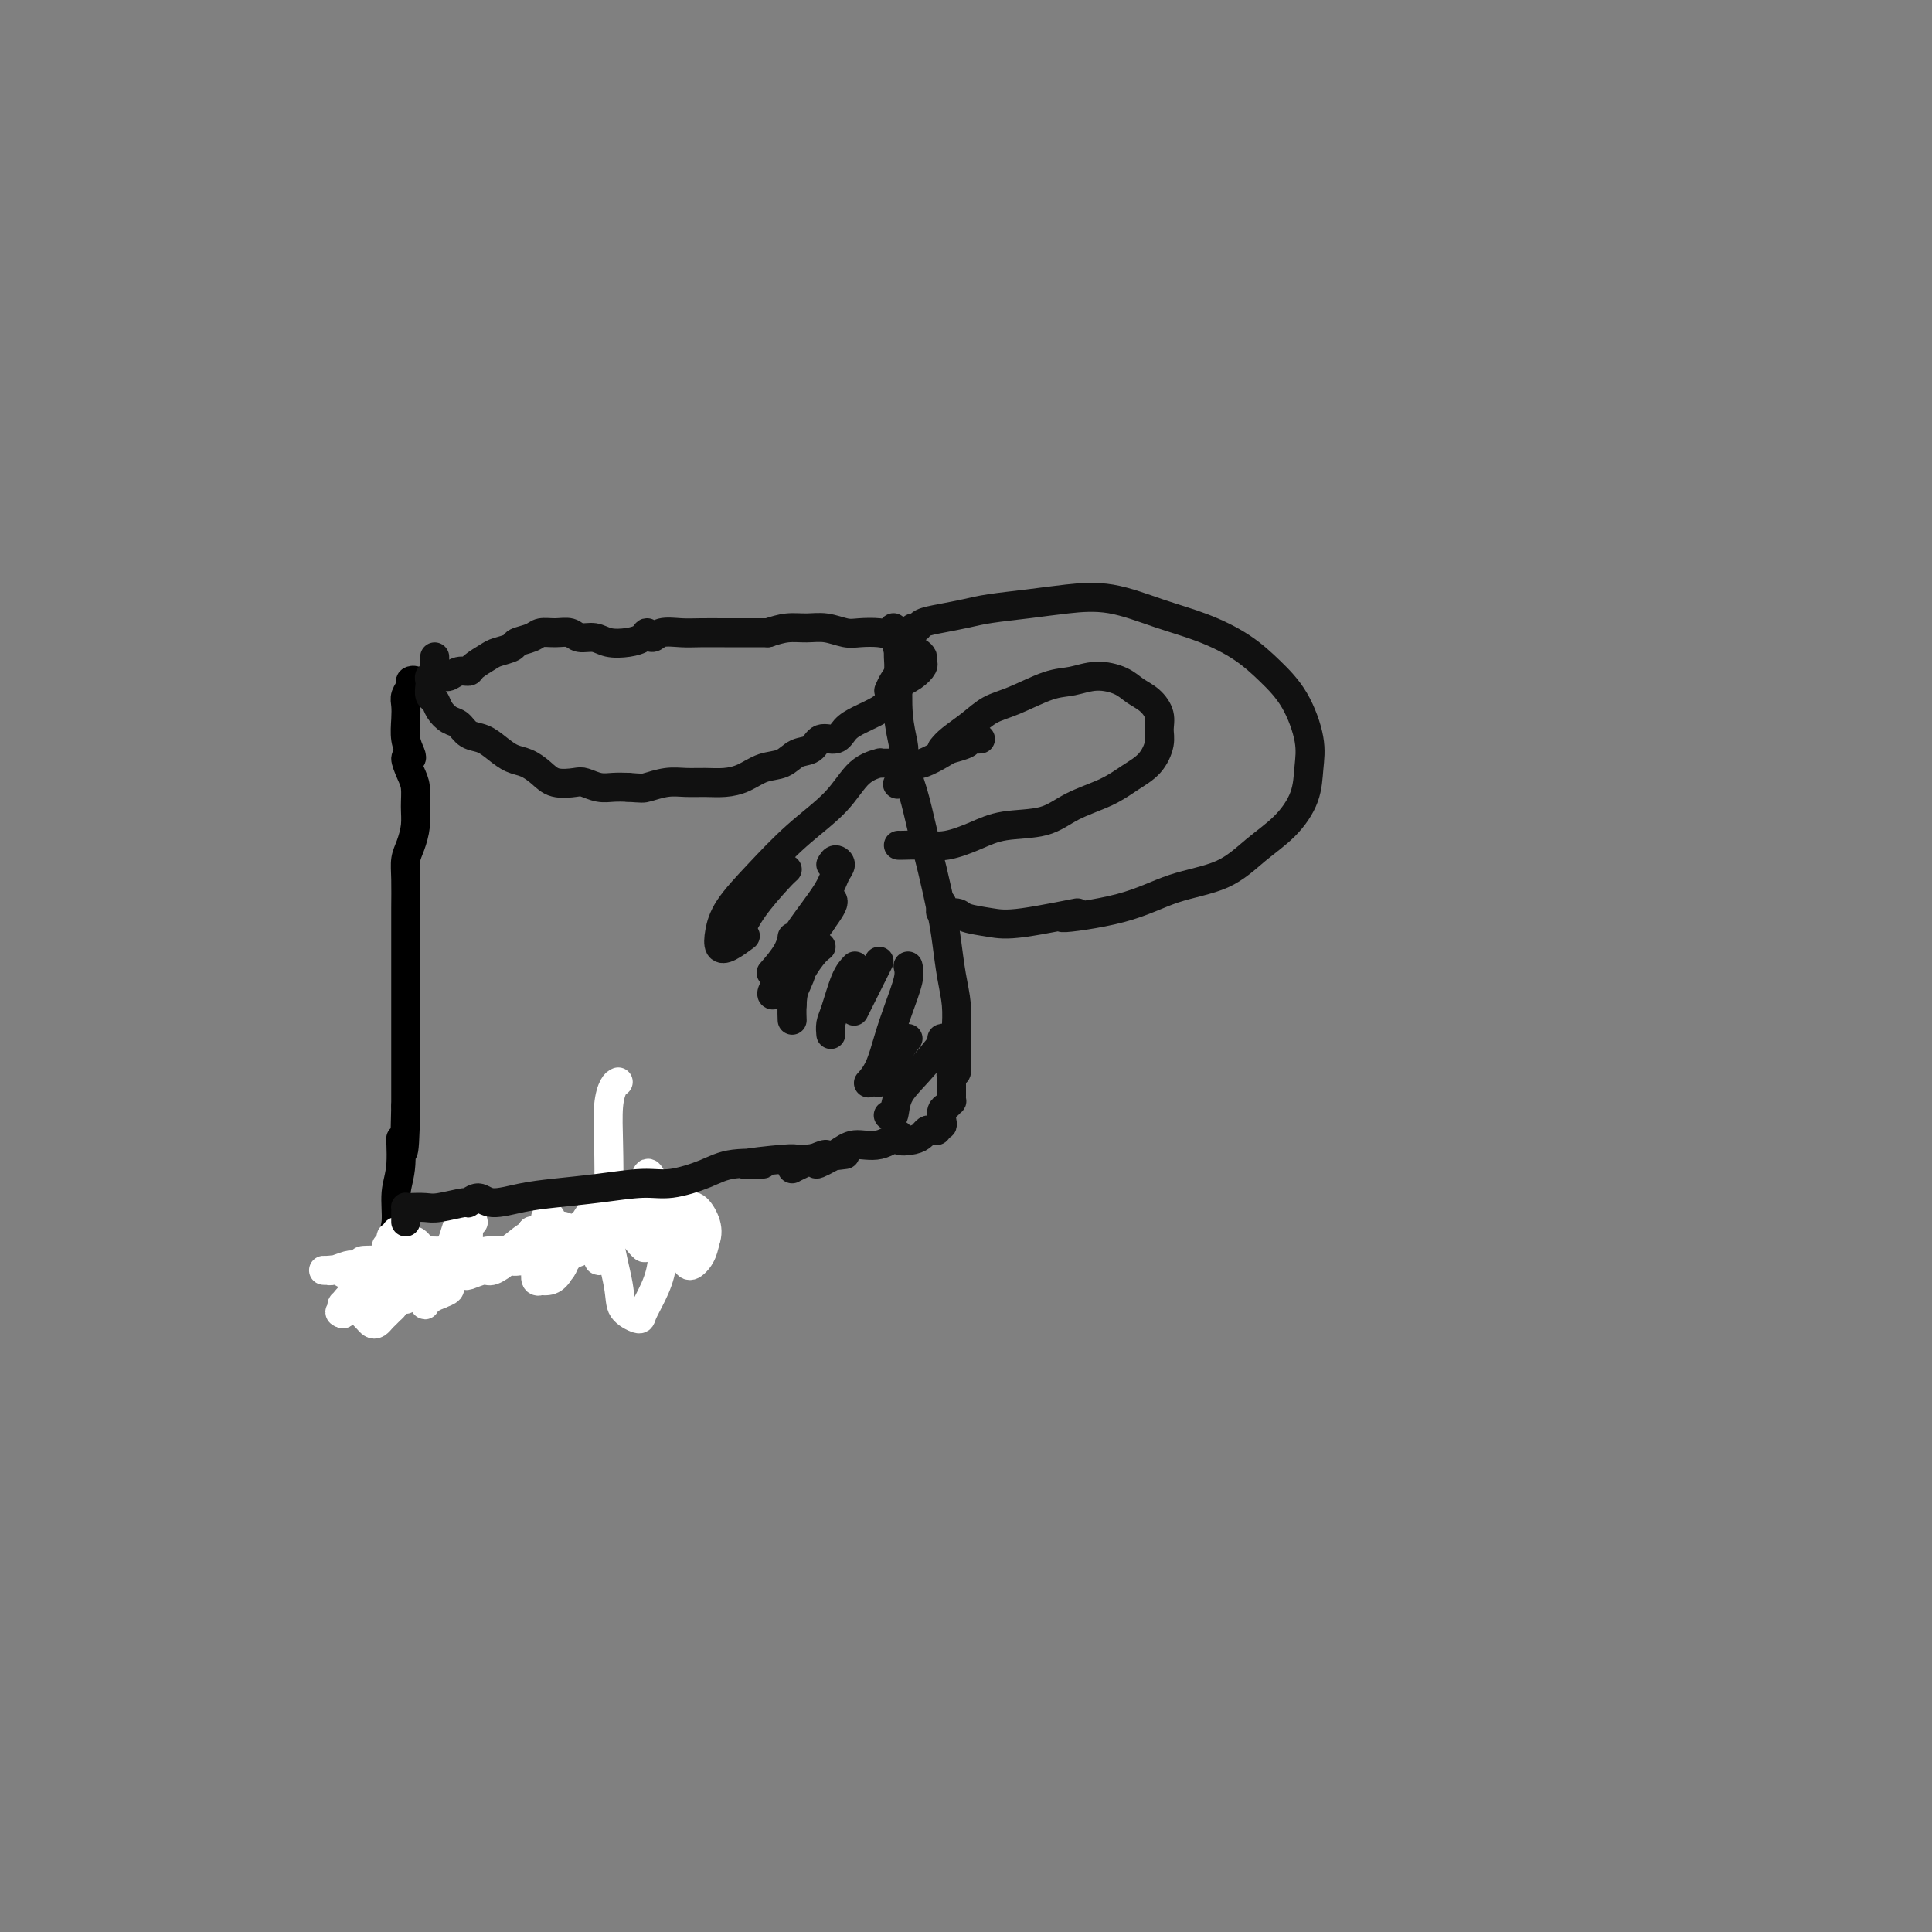 <svg viewBox='0 0 400 400' version='1.1' xmlns='http://www.w3.org/2000/svg' xmlns:xlink='http://www.w3.org/1999/xlink'><rect x="0" y="0" width="400" height="400" fill="#808080" stroke="none"/><g fill='none' stroke='#000000' stroke-width='6' stroke-linecap='round' stroke-linejoin='round'><path d='M88,142c-0.301,-0.029 -0.601,-0.058 -1,0c-0.399,0.058 -0.895,0.204 -1,0c-0.105,-0.204 0.182,-0.757 0,-1c-0.182,-0.243 -0.833,-0.176 -1,0c-0.167,0.176 0.151,0.462 0,1c-0.151,0.538 -0.769,1.327 -1,2c-0.231,0.673 -0.075,1.228 0,2c0.075,0.772 0.068,1.759 0,3c-0.068,1.241 -0.198,2.734 0,4c0.198,1.266 0.722,2.305 1,3c0.278,0.695 0.309,1.046 0,1c-0.309,-0.046 -0.958,-0.488 -1,0c-0.042,0.488 0.522,1.905 1,3c0.478,1.095 0.870,1.867 1,3c0.130,1.133 -0.004,2.625 0,4c0.004,1.375 0.145,2.632 0,4c-0.145,1.368 -0.575,2.848 -1,4c-0.425,1.152 -0.846,1.978 -1,3c-0.154,1.022 -0.041,2.240 0,4c0.041,1.760 0.011,4.062 0,6c-0.011,1.938 -0.003,3.513 0,5c0.003,1.487 0.001,2.885 0,5c-0.001,2.115 -0.000,4.945 0,7c0.000,2.055 0.000,3.334 0,5c-0.000,1.666 -0.000,3.718 0,6c0.000,2.282 0.000,4.795 0,7c-0.000,2.205 -0.000,4.103 0,6'/><path d='M84,229c-0.244,14.507 -0.854,8.273 -1,7c-0.146,-1.273 0.171,2.415 0,5c-0.171,2.585 -0.830,4.068 -1,6c-0.170,1.932 0.151,4.314 0,6c-0.151,1.686 -0.772,2.676 -1,4c-0.228,1.324 -0.061,2.982 0,4c0.061,1.018 0.016,1.397 0,2c-0.016,0.603 -0.004,1.432 0,2c0.004,0.568 0.001,0.877 0,1c-0.001,0.123 -0.001,0.062 0,0'/><path d='M78,266c0.311,-0.030 0.623,-0.059 1,0c0.377,0.059 0.821,0.208 1,0c0.179,-0.208 0.094,-0.773 0,-1c-0.094,-0.227 -0.199,-0.117 0,0c0.199,0.117 0.700,0.241 1,0c0.300,-0.241 0.399,-0.848 1,-1c0.601,-0.152 1.705,0.151 2,0c0.295,-0.151 -0.220,-0.758 0,-1c0.220,-0.242 1.176,-0.121 2,0c0.824,0.121 1.516,0.243 2,0c0.484,-0.243 0.758,-0.850 1,-1c0.242,-0.150 0.450,0.156 1,0c0.550,-0.156 1.442,-0.773 2,-1c0.558,-0.227 0.782,-0.065 1,0c0.218,0.065 0.429,0.031 1,0c0.571,-0.031 1.501,-0.061 2,0c0.499,0.061 0.567,0.214 1,0c0.433,-0.214 1.229,-0.793 2,-1c0.771,-0.207 1.516,-0.041 2,0c0.484,0.041 0.708,-0.041 1,0c0.292,0.041 0.653,0.207 1,0c0.347,-0.207 0.681,-0.788 1,-1c0.319,-0.212 0.624,-0.057 1,0c0.376,0.057 0.822,0.016 1,0c0.178,-0.016 0.089,-0.008 0,0'/><path d='M106,259c4.527,-1.084 1.843,-0.294 1,0c-0.843,0.294 0.155,0.093 1,0c0.845,-0.093 1.536,-0.078 2,0c0.464,0.078 0.702,0.218 1,0c0.298,-0.218 0.657,-0.795 1,-1c0.343,-0.205 0.672,-0.040 1,0c0.328,0.040 0.656,-0.046 1,0c0.344,0.046 0.703,0.224 1,0c0.297,-0.224 0.530,-0.848 1,-1c0.470,-0.152 1.175,0.169 2,0c0.825,-0.169 1.768,-0.829 2,-1c0.232,-0.171 -0.246,0.146 0,0c0.246,-0.146 1.218,-0.756 2,-1c0.782,-0.244 1.374,-0.122 2,0c0.626,0.122 1.285,0.243 2,0c0.715,-0.243 1.487,-0.850 2,-1c0.513,-0.150 0.766,0.156 1,0c0.234,-0.156 0.448,-0.773 1,-1c0.552,-0.227 1.444,-0.065 2,0c0.556,0.065 0.778,0.032 1,0'/><path d='M133,253c4.500,-1.000 2.250,-0.500 0,0'/></g>
<g fill='none' stroke='#FFFFFF' stroke-width='6' stroke-linecap='round' stroke-linejoin='round'><path d='M128,224c-0.311,0.146 -0.621,0.291 -1,1c-0.379,0.709 -0.826,1.981 -1,4c-0.174,2.019 -0.074,4.785 0,8c0.074,3.215 0.122,6.880 0,10c-0.122,3.120 -0.412,5.697 0,9c0.412,3.303 1.528,7.333 2,10c0.472,2.667 0.302,3.970 1,5c0.698,1.030 2.265,1.787 3,2c0.735,0.213 0.639,-0.117 1,-1c0.361,-0.883 1.180,-2.320 2,-4c0.820,-1.680 1.642,-3.605 2,-6c0.358,-2.395 0.252,-5.260 0,-8c-0.252,-2.740 -0.649,-5.354 -1,-7c-0.351,-1.646 -0.656,-2.324 -1,-3c-0.344,-0.676 -0.726,-1.351 -1,-1c-0.274,0.351 -0.440,1.728 -1,3c-0.560,1.272 -1.514,2.441 -2,4c-0.486,1.559 -0.503,3.509 0,5c0.503,1.491 1.526,2.521 2,3c0.474,0.479 0.400,0.405 1,0c0.600,-0.405 1.874,-1.141 3,-2c1.126,-0.859 2.106,-1.840 3,-3c0.894,-1.160 1.704,-2.497 2,-3c0.296,-0.503 0.079,-0.171 0,0c-0.079,0.171 -0.019,0.180 0,1c0.019,0.820 -0.002,2.449 0,4c0.002,1.551 0.028,3.023 0,4c-0.028,0.977 -0.111,1.458 0,2c0.111,0.542 0.414,1.146 1,1c0.586,-0.146 1.453,-1.042 2,-2c0.547,-0.958 0.773,-1.979 1,-3'/><path d='M146,257c0.560,-1.499 0.459,-2.746 0,-4c-0.459,-1.254 -1.276,-2.513 -2,-3c-0.724,-0.487 -1.356,-0.201 -2,0c-0.644,0.201 -1.300,0.317 -2,1c-0.700,0.683 -1.446,1.934 -2,2c-0.554,0.066 -0.918,-1.053 -1,-1c-0.082,0.053 0.117,1.279 0,2c-0.117,0.721 -0.548,0.939 -1,1c-0.452,0.061 -0.923,-0.033 -1,0c-0.077,0.033 0.240,0.195 0,0c-0.240,-0.195 -1.035,-0.745 -1,-1c0.035,-0.255 0.902,-0.215 1,-1c0.098,-0.785 -0.573,-2.396 -1,-3c-0.427,-0.604 -0.609,-0.202 -1,0c-0.391,0.202 -0.990,0.202 -2,0c-1.010,-0.202 -2.429,-0.606 -3,0c-0.571,0.606 -0.293,2.223 -1,3c-0.707,0.777 -2.400,0.713 -3,1c-0.600,0.287 -0.107,0.924 0,1c0.107,0.076 -0.171,-0.411 0,-1c0.171,-0.589 0.790,-1.281 1,-2c0.210,-0.719 0.011,-1.465 0,-2c-0.011,-0.535 0.165,-0.857 0,-1c-0.165,-0.143 -0.672,-0.105 -1,0c-0.328,0.105 -0.476,0.278 -1,1c-0.524,0.722 -1.423,1.995 -2,3c-0.577,1.005 -0.833,1.743 -1,2c-0.167,0.257 -0.244,0.033 0,0c0.244,-0.033 0.809,0.126 1,0c0.191,-0.126 0.007,-0.537 0,-1c-0.007,-0.463 0.163,-0.980 0,-1c-0.163,-0.020 -0.659,0.456 -1,1c-0.341,0.544 -0.526,1.155 -1,2c-0.474,0.845 -1.237,1.922 -2,3'/><path d='M117,259c-1.694,2.009 -1.929,2.533 -2,3c-0.071,0.467 0.021,0.877 0,1c-0.021,0.123 -0.156,-0.042 0,0c0.156,0.042 0.603,0.290 1,0c0.397,-0.290 0.745,-1.119 1,-2c0.255,-0.881 0.417,-1.816 0,-2c-0.417,-0.184 -1.412,0.383 -2,1c-0.588,0.617 -0.768,1.285 -1,2c-0.232,0.715 -0.516,1.477 -1,2c-0.484,0.523 -1.170,0.807 -1,1c0.170,0.193 1.195,0.293 2,0c0.805,-0.293 1.391,-0.981 2,-2c0.609,-1.019 1.242,-2.370 2,-3c0.758,-0.630 1.640,-0.538 2,-1c0.360,-0.462 0.198,-1.478 0,-2c-0.198,-0.522 -0.432,-0.550 -1,0c-0.568,0.550 -1.471,1.679 -2,2c-0.529,0.321 -0.684,-0.167 -1,0c-0.316,0.167 -0.793,0.990 -1,1c-0.207,0.010 -0.143,-0.793 0,-1c0.143,-0.207 0.365,0.183 0,0c-0.365,-0.183 -1.318,-0.938 -2,-1c-0.682,-0.062 -1.095,0.570 -2,1c-0.905,0.430 -2.302,0.659 -3,1c-0.698,0.341 -0.696,0.792 -1,1c-0.304,0.208 -0.914,0.171 -1,0c-0.086,-0.171 0.353,-0.477 1,-1c0.647,-0.523 1.503,-1.264 2,-2c0.497,-0.736 0.634,-1.467 1,-2c0.366,-0.533 0.962,-0.866 1,-1c0.038,-0.134 -0.481,-0.067 -1,0'/><path d='M110,255c0.387,-0.665 0.355,0.173 0,1c-0.355,0.827 -1.031,1.642 -1,2c0.031,0.358 0.770,0.260 1,0c0.230,-0.260 -0.047,-0.683 0,-1c0.047,-0.317 0.420,-0.527 1,-1c0.580,-0.473 1.368,-1.207 2,-2c0.632,-0.793 1.110,-1.645 1,-2c-0.110,-0.355 -0.808,-0.213 -1,0c-0.192,0.213 0.120,0.499 0,1c-0.120,0.501 -0.674,1.218 -1,2c-0.326,0.782 -0.425,1.628 0,2c0.425,0.372 1.375,0.271 2,0c0.625,-0.271 0.924,-0.711 2,-1c1.076,-0.289 2.929,-0.427 4,-1c1.071,-0.573 1.359,-1.583 2,-2c0.641,-0.417 1.636,-0.243 2,0c0.364,0.243 0.096,0.553 0,1c-0.096,0.447 -0.022,1.031 0,2c0.022,0.969 -0.008,2.323 0,3c0.008,0.677 0.056,0.676 0,1c-0.056,0.324 -0.214,0.973 0,1c0.214,0.027 0.802,-0.568 1,-1c0.198,-0.432 0.008,-0.701 0,-1c-0.008,-0.299 0.167,-0.626 0,-1c-0.167,-0.374 -0.675,-0.793 -1,-1c-0.325,-0.207 -0.465,-0.201 -1,0c-0.535,0.201 -1.464,0.598 -2,1c-0.536,0.402 -0.680,0.809 -1,1c-0.320,0.191 -0.817,0.167 -1,0c-0.183,-0.167 -0.052,-0.476 0,-1c0.052,-0.524 0.026,-1.262 0,-2'/><path d='M119,256c-0.961,-0.634 -0.864,-0.719 -1,-1c-0.136,-0.281 -0.505,-0.758 -1,-1c-0.495,-0.242 -1.117,-0.249 -2,0c-0.883,0.249 -2.025,0.753 -3,1c-0.975,0.247 -1.781,0.238 -3,1c-1.219,0.762 -2.852,2.297 -4,3c-1.148,0.703 -1.810,0.575 -3,1c-1.190,0.425 -2.908,1.404 -4,2c-1.092,0.596 -1.558,0.809 -2,1c-0.442,0.191 -0.861,0.360 -1,0c-0.139,-0.360 0.002,-1.248 0,-2c-0.002,-0.752 -0.145,-1.368 0,-2c0.145,-0.632 0.580,-1.280 1,-2c0.420,-0.720 0.827,-1.512 1,-2c0.173,-0.488 0.113,-0.671 0,-1c-0.113,-0.329 -0.279,-0.804 0,-1c0.279,-0.196 1.003,-0.114 1,0c-0.003,0.114 -0.733,0.259 -1,1c-0.267,0.741 -0.072,2.079 0,3c0.072,0.921 0.019,1.425 0,2c-0.019,0.575 -0.005,1.219 0,2c0.005,0.781 0.001,1.698 0,2c-0.001,0.302 -0.001,-0.010 0,0c0.001,0.010 0.001,0.342 0,0c-0.001,-0.342 -0.003,-1.360 0,-2c0.003,-0.640 0.012,-0.904 0,-2c-0.012,-1.096 -0.044,-3.026 0,-4c0.044,-0.974 0.166,-0.993 0,-1c-0.166,-0.007 -0.619,-0.002 -1,0c-0.381,0.002 -0.691,0.001 -1,0'/><path d='M95,254c-0.183,-1.032 -0.641,0.887 -1,2c-0.359,1.113 -0.618,1.421 -1,3c-0.382,1.579 -0.887,4.428 -1,4c-0.113,-0.428 0.166,-4.132 0,-4c-0.166,0.132 -0.776,4.099 -1,6c-0.224,1.901 -0.060,1.737 0,2c0.060,0.263 0.016,0.952 0,1c-0.016,0.048 -0.005,-0.546 0,-1c0.005,-0.454 0.002,-0.767 0,-1c-0.002,-0.233 -0.004,-0.384 0,-1c0.004,-0.616 0.012,-1.695 0,-2c-0.012,-0.305 -0.046,0.164 0,0c0.046,-0.164 0.171,-0.959 0,-1c-0.171,-0.041 -0.638,0.674 -1,1c-0.362,0.326 -0.619,0.264 -1,1c-0.381,0.736 -0.887,2.269 -1,2c-0.113,-0.269 0.166,-2.339 0,-2c-0.166,0.339 -0.778,3.086 -1,4c-0.222,0.914 -0.056,-0.007 0,0c0.056,0.007 0.000,0.942 0,1c-0.000,0.058 0.056,-0.762 0,-1c-0.056,-0.238 -0.222,0.104 0,0c0.222,-0.104 0.833,-0.655 1,-1c0.167,-0.345 -0.110,-0.484 0,-1c0.110,-0.516 0.606,-1.409 1,-2c0.394,-0.591 0.686,-0.879 1,-1c0.314,-0.121 0.648,-0.074 1,0c0.352,0.074 0.720,0.174 1,0c0.280,-0.174 0.473,-0.621 1,-1c0.527,-0.379 1.389,-0.689 2,-1c0.611,-0.311 0.972,-0.622 2,-1c1.028,-0.378 2.722,-0.822 4,-1c1.278,-0.178 2.139,-0.089 3,0'/><path d='M104,259c2.680,-0.765 1.881,-0.179 2,0c0.119,0.179 1.155,-0.050 2,0c0.845,0.050 1.498,0.378 2,1c0.502,0.622 0.852,1.537 1,2c0.148,0.463 0.093,0.474 0,1c-0.093,0.526 -0.225,1.568 0,2c0.225,0.432 0.808,0.253 1,0c0.192,-0.253 -0.006,-0.579 0,-1c0.006,-0.421 0.215,-0.936 0,-1c-0.215,-0.064 -0.854,0.324 -1,0c-0.146,-0.324 0.199,-1.361 0,-2c-0.199,-0.639 -0.944,-0.880 -2,-1c-1.056,-0.120 -2.423,-0.119 -3,0c-0.577,0.119 -0.363,0.357 -1,1c-0.637,0.643 -2.125,1.690 -3,2c-0.875,0.310 -1.138,-0.117 -2,0c-0.862,0.117 -2.324,0.779 -3,1c-0.676,0.221 -0.566,-0.000 -1,0c-0.434,0.000 -1.412,0.221 -2,0c-0.588,-0.221 -0.788,-0.885 -1,-1c-0.212,-0.115 -0.438,0.320 -1,0c-0.562,-0.320 -1.460,-1.396 -2,-2c-0.540,-0.604 -0.722,-0.737 -1,-1c-0.278,-0.263 -0.652,-0.656 -1,-1c-0.348,-0.344 -0.671,-0.639 -1,-1c-0.329,-0.361 -0.666,-0.787 -1,-1c-0.334,-0.213 -0.667,-0.211 -1,0c-0.333,0.211 -0.667,0.632 -1,1c-0.333,0.368 -0.667,0.684 -1,1'/><path d='M83,259c-0.643,0.651 -0.751,1.277 -1,2c-0.249,0.723 -0.640,1.541 -1,2c-0.360,0.459 -0.690,0.557 -1,1c-0.310,0.443 -0.601,1.230 -1,2c-0.399,0.770 -0.907,1.523 -1,2c-0.093,0.477 0.227,0.677 0,1c-0.227,0.323 -1.002,0.767 -1,1c0.002,0.233 0.781,0.255 1,0c0.219,-0.255 -0.122,-0.786 0,-1c0.122,-0.214 0.707,-0.109 1,0c0.293,0.109 0.294,0.223 1,0c0.706,-0.223 2.116,-0.781 3,-1c0.884,-0.219 1.242,-0.098 2,0c0.758,0.098 1.918,0.173 3,0c1.082,-0.173 2.088,-0.593 3,-1c0.912,-0.407 1.730,-0.800 2,-1c0.270,-0.200 -0.009,-0.208 0,0c0.009,0.208 0.304,0.631 0,1c-0.304,0.369 -1.207,0.684 -2,1c-0.793,0.316 -1.475,0.632 -2,1c-0.525,0.368 -0.893,0.789 -1,1c-0.107,0.211 0.048,0.211 0,0c-0.048,-0.211 -0.299,-0.632 0,-1c0.299,-0.368 1.150,-0.684 2,-1'/><path d='M90,268c2.041,-0.316 1.143,-0.608 1,-1c-0.143,-0.392 0.469,-0.886 1,-1c0.531,-0.114 0.981,0.151 1,0c0.019,-0.151 -0.392,-0.719 -1,-1c-0.608,-0.281 -1.412,-0.274 -2,0c-0.588,0.274 -0.961,0.816 -2,1c-1.039,0.184 -2.743,0.012 -4,0c-1.257,-0.012 -2.066,0.137 -3,0c-0.934,-0.137 -1.994,-0.558 -3,-1c-1.006,-0.442 -1.959,-0.903 -3,-1c-1.041,-0.097 -2.170,0.170 -3,0c-0.830,-0.170 -1.361,-0.778 -2,-1c-0.639,-0.222 -1.386,-0.059 -2,0c-0.614,0.059 -1.097,0.012 -1,0c0.097,-0.012 0.773,0.011 1,0c0.227,-0.011 0.006,-0.054 0,0c-0.006,0.054 0.202,0.207 1,0c0.798,-0.207 2.186,-0.773 3,-1c0.814,-0.227 1.054,-0.113 3,0c1.946,0.113 5.598,0.226 5,0c-0.598,-0.226 -5.446,-0.793 -5,-1c0.446,-0.207 6.185,-0.056 9,0c2.815,0.056 2.704,0.016 3,0c0.296,-0.016 0.998,-0.009 2,0c1.002,0.009 2.304,0.019 3,0c0.696,-0.019 0.784,-0.067 1,0c0.216,0.067 0.558,0.249 1,0c0.442,-0.249 0.983,-0.928 1,-1c0.017,-0.072 -0.492,0.464 -1,1'/><path d='M94,261c3.831,-0.293 0.408,-0.026 -1,0c-1.408,0.026 -0.802,-0.189 -1,0c-0.198,0.189 -1.202,0.784 -2,1c-0.798,0.216 -1.391,0.054 -2,0c-0.609,-0.054 -1.236,0.000 -2,0c-0.764,-0.000 -1.667,-0.055 -2,0c-0.333,0.055 -0.097,0.221 0,0c0.097,-0.221 0.054,-0.830 0,-1c-0.054,-0.170 -0.120,0.098 0,0c0.120,-0.098 0.427,-0.563 1,-1c0.573,-0.437 1.411,-0.846 2,-1c0.589,-0.154 0.930,-0.054 1,0c0.070,0.054 -0.132,0.060 0,0c0.132,-0.060 0.597,-0.186 1,0c0.403,0.186 0.743,0.686 1,1c0.257,0.314 0.432,0.444 0,1c-0.432,0.556 -1.471,1.539 -2,2c-0.529,0.461 -0.547,0.399 -1,1c-0.453,0.601 -1.342,1.864 -2,3c-0.658,1.136 -1.087,2.143 -1,2c0.087,-0.143 0.690,-1.437 0,-1c-0.690,0.437 -2.671,2.604 -3,3c-0.329,0.396 0.995,-0.979 1,-1c0.005,-0.021 -1.308,1.312 -2,2c-0.692,0.688 -0.764,0.730 -1,1c-0.236,0.270 -0.637,0.767 -1,1c-0.363,0.233 -0.689,0.202 -1,0c-0.311,-0.202 -0.608,-0.576 -1,-1c-0.392,-0.424 -0.878,-0.899 -1,-1c-0.122,-0.101 0.122,0.172 0,0c-0.122,-0.172 -0.610,-0.788 -1,-1c-0.390,-0.212 -0.682,-0.019 -1,0c-0.318,0.019 -0.662,-0.138 -1,0c-0.338,0.138 -0.669,0.569 -1,1'/><path d='M71,272c-1.244,-0.311 -0.356,-0.589 0,-1c0.356,-0.411 0.178,-0.955 0,-1c-0.178,-0.045 -0.356,0.408 0,0c0.356,-0.408 1.247,-1.679 2,-2c0.753,-0.321 1.368,0.306 2,0c0.632,-0.306 1.283,-1.547 2,-2c0.717,-0.453 1.501,-0.118 2,0c0.499,0.118 0.712,0.018 1,0c0.288,-0.018 0.652,0.047 1,0c0.348,-0.047 0.681,-0.205 1,0c0.319,0.205 0.623,0.773 1,1c0.377,0.227 0.828,0.113 1,0c0.172,-0.113 0.065,-0.227 0,0c-0.065,0.227 -0.090,0.793 0,1c0.090,0.207 0.294,0.056 1,0c0.706,-0.056 1.913,-0.015 2,0c0.087,0.015 -0.947,0.004 -1,0c-0.053,-0.004 0.877,-0.001 1,0c0.123,0.001 -0.559,0.000 -1,0c-0.441,-0.000 -0.640,-0.000 -1,0c-0.360,0.000 -0.880,0.000 -1,0c-0.120,-0.000 0.160,-0.000 0,0c-0.160,0.000 -0.760,0.000 -1,0c-0.240,-0.000 -0.120,-0.000 0,0'/><path d='M82,255c0.122,0.447 0.243,0.894 0,1c-0.243,0.106 -0.851,-0.129 -1,0c-0.149,0.129 0.159,0.623 0,1c-0.159,0.377 -0.787,0.637 -1,1c-0.213,0.363 -0.013,0.829 0,1c0.013,0.171 -0.163,0.046 0,0c0.163,-0.046 0.665,-0.012 1,0c0.335,0.012 0.504,0.004 1,0c0.496,-0.004 1.318,-0.002 2,0c0.682,0.002 1.223,0.004 2,0c0.777,-0.004 1.792,-0.015 3,0c1.208,0.015 2.611,0.056 4,0c1.389,-0.056 2.764,-0.207 4,0c1.236,0.207 2.333,0.774 3,1c0.667,0.226 0.903,0.113 2,0c1.097,-0.113 3.054,-0.226 4,0c0.946,0.226 0.879,0.793 1,1c0.121,0.207 0.428,0.056 1,0c0.572,-0.056 1.407,-0.015 2,0c0.593,0.015 0.942,0.004 1,0c0.058,-0.004 -0.177,-0.001 0,0c0.177,0.001 0.765,0.000 1,0c0.235,-0.000 0.118,-0.000 0,0'/></g>
<g fill='none' stroke='#111111' stroke-width='6' stroke-linecap='round' stroke-linejoin='round'><path d='M84,253c0.001,-0.340 0.001,-0.679 0,-1c-0.001,-0.321 -0.005,-0.622 0,-1c0.005,-0.378 0.018,-0.832 0,-1c-0.018,-0.168 -0.067,-0.049 0,0c0.067,0.049 0.251,0.029 1,0c0.749,-0.029 2.063,-0.065 3,0c0.937,0.065 1.498,0.232 3,0c1.502,-0.232 3.947,-0.864 5,-1c1.053,-0.136 0.715,0.223 1,0c0.285,-0.223 1.195,-1.029 2,-1c0.805,0.029 1.506,0.893 3,1c1.494,0.107 3.783,-0.544 6,-1c2.217,-0.456 4.364,-0.716 7,-1c2.636,-0.284 5.761,-0.591 9,-1c3.239,-0.409 6.591,-0.919 9,-1c2.409,-0.081 3.873,0.266 6,0c2.127,-0.266 4.917,-1.147 7,-2c2.083,-0.853 3.460,-1.679 6,-2c2.540,-0.321 6.242,-0.139 6,0c-0.242,0.139 -4.428,0.233 -4,0c0.428,-0.233 5.471,-0.795 8,-1c2.529,-0.205 2.544,-0.055 3,0c0.456,0.055 1.354,0.015 2,0c0.646,-0.015 1.042,-0.004 1,0c-0.042,0.004 -0.521,0.002 -1,0'/><path d='M167,240c13.833,-1.667 6.917,-0.833 0,0'/><path d='M90,136c0.001,0.332 0.001,0.664 0,1c-0.001,0.336 -0.004,0.678 0,1c0.004,0.322 0.015,0.626 0,1c-0.015,0.374 -0.056,0.820 0,1c0.056,0.180 0.210,0.094 0,0c-0.210,-0.094 -0.785,-0.195 -1,0c-0.215,0.195 -0.069,0.685 0,1c0.069,0.315 0.063,0.456 0,1c-0.063,0.544 -0.182,1.493 0,2c0.182,0.507 0.667,0.574 1,1c0.333,0.426 0.515,1.213 1,2c0.485,0.787 1.274,1.576 2,2c0.726,0.424 1.391,0.485 2,1c0.609,0.515 1.163,1.485 2,2c0.837,0.515 1.957,0.574 3,1c1.043,0.426 2.010,1.218 3,2c0.990,0.782 2.002,1.555 3,2c0.998,0.445 1.982,0.563 3,1c1.018,0.437 2.072,1.193 3,2c0.928,0.807 1.732,1.666 3,2c1.268,0.334 3.000,0.142 4,0c1.000,-0.142 1.268,-0.234 2,0c0.732,0.234 1.928,0.794 3,1c1.072,0.206 2.021,0.059 3,0c0.979,-0.059 1.990,-0.029 3,0'/><path d='M130,163c3.035,0.216 3.123,0.254 4,0c0.877,-0.254 2.545,-0.802 4,-1c1.455,-0.198 2.699,-0.046 4,0c1.301,0.046 2.659,-0.014 4,0c1.341,0.014 2.665,0.102 4,0c1.335,-0.102 2.679,-0.393 4,-1c1.321,-0.607 2.618,-1.530 4,-2c1.382,-0.470 2.849,-0.489 4,-1c1.151,-0.511 1.984,-1.516 3,-2c1.016,-0.484 2.213,-0.447 3,-1c0.787,-0.553 1.163,-1.695 2,-2c0.837,-0.305 2.136,0.229 3,0c0.864,-0.229 1.294,-1.220 2,-2c0.706,-0.780 1.687,-1.349 3,-2c1.313,-0.651 2.958,-1.382 4,-2c1.042,-0.618 1.480,-1.121 2,-2c0.520,-0.879 1.121,-2.133 2,-3c0.879,-0.867 2.037,-1.346 3,-2c0.963,-0.654 1.731,-1.484 2,-2c0.269,-0.516 0.038,-0.719 0,-1c-0.038,-0.281 0.115,-0.639 0,-1c-0.115,-0.361 -0.499,-0.724 -1,-1c-0.501,-0.276 -1.119,-0.465 -2,-1c-0.881,-0.535 -2.024,-1.415 -3,-2c-0.976,-0.585 -1.786,-0.875 -3,-1c-1.214,-0.125 -2.831,-0.087 -4,0c-1.169,0.087 -1.891,0.222 -3,0c-1.109,-0.222 -2.607,-0.802 -4,-1c-1.393,-0.198 -2.683,-0.015 -4,0c-1.317,0.015 -2.662,-0.139 -4,0c-1.338,0.139 -2.669,0.569 -4,1'/><path d='M159,131c-4.516,-0.000 -4.305,-0.001 -5,0c-0.695,0.001 -2.294,0.005 -4,0c-1.706,-0.005 -3.518,-0.020 -5,0c-1.482,0.020 -2.633,0.075 -4,0c-1.367,-0.075 -2.948,-0.279 -4,0c-1.052,0.279 -1.573,1.043 -2,1c-0.427,-0.043 -0.760,-0.891 -1,-1c-0.240,-0.109 -0.386,0.522 -1,1c-0.614,0.478 -1.697,0.804 -3,1c-1.303,0.196 -2.827,0.263 -4,0c-1.173,-0.263 -1.995,-0.856 -3,-1c-1.005,-0.144 -2.193,0.161 -3,0c-0.807,-0.161 -1.232,-0.786 -2,-1c-0.768,-0.214 -1.877,-0.016 -3,0c-1.123,0.016 -2.258,-0.150 -3,0c-0.742,0.150 -1.089,0.617 -2,1c-0.911,0.383 -2.384,0.684 -3,1c-0.616,0.316 -0.374,0.649 -1,1c-0.626,0.351 -2.121,0.720 -3,1c-0.879,0.280 -1.142,0.471 -2,1c-0.858,0.529 -2.310,1.396 -3,2c-0.690,0.604 -0.618,0.947 -1,1c-0.382,0.053 -1.216,-0.182 -2,0c-0.784,0.182 -1.517,0.781 -2,1c-0.483,0.219 -0.717,0.059 -1,0c-0.283,-0.059 -0.615,-0.016 -1,0c-0.385,0.016 -0.824,0.005 -1,0c-0.176,-0.005 -0.088,-0.002 0,0'/><path d='M184,143c0.309,-0.697 0.618,-1.395 1,-2c0.382,-0.605 0.835,-1.119 1,-2c0.165,-0.881 0.040,-2.130 0,-3c-0.040,-0.870 0.004,-1.361 0,-2c-0.004,-0.639 -0.055,-1.424 0,-2c0.055,-0.576 0.214,-0.941 0,-1c-0.214,-0.059 -0.803,0.189 -1,0c-0.197,-0.189 -0.001,-0.814 0,-1c0.001,-0.186 -0.192,0.069 0,1c0.192,0.931 0.770,2.540 1,4c0.230,1.460 0.113,2.773 0,5c-0.113,2.227 -0.220,5.369 0,8c0.220,2.631 0.769,4.750 1,6c0.231,1.250 0.145,1.632 0,2c-0.145,0.368 -0.347,0.723 0,2c0.347,1.277 1.245,3.476 2,6c0.755,2.524 1.368,5.374 2,8c0.632,2.626 1.283,5.030 2,8c0.717,2.970 1.498,6.507 2,9c0.502,2.493 0.723,3.940 1,6c0.277,2.060 0.610,4.731 1,7c0.390,2.269 0.836,4.137 1,6c0.164,1.863 0.045,3.722 0,5c-0.045,1.278 -0.016,1.974 0,3c0.016,1.026 0.018,2.383 0,3c-0.018,0.617 -0.056,0.495 0,1c0.056,0.505 0.207,1.636 0,2c-0.207,0.364 -0.774,-0.039 -1,0c-0.226,0.039 -0.113,0.519 0,1'/><path d='M197,223c-0.155,2.560 -0.041,1.459 0,1c0.041,-0.459 0.011,-0.277 0,0c-0.011,0.277 -0.002,0.648 0,1c0.002,0.352 -0.002,0.686 0,1c0.002,0.314 0.011,0.608 0,1c-0.011,0.392 -0.042,0.882 0,1c0.042,0.118 0.156,-0.136 0,0c-0.156,0.136 -0.582,0.662 -1,1c-0.418,0.338 -0.829,0.486 -1,1c-0.171,0.514 -0.101,1.392 0,2c0.101,0.608 0.234,0.947 0,1c-0.234,0.053 -0.836,-0.179 -1,0c-0.164,0.179 0.109,0.769 0,1c-0.109,0.231 -0.602,0.102 -1,0c-0.398,-0.102 -0.703,-0.177 -1,0c-0.297,0.177 -0.588,0.605 -1,1c-0.412,0.395 -0.946,0.756 -2,1c-1.054,0.244 -2.629,0.372 -3,0c-0.371,-0.372 0.460,-1.242 0,-1c-0.460,0.242 -2.213,1.597 -4,2c-1.787,0.403 -3.610,-0.144 -5,0c-1.390,0.144 -2.348,0.981 -4,2c-1.652,1.019 -3.998,2.220 -4,2c-0.002,-0.220 2.339,-1.863 2,-2c-0.339,-0.137 -3.359,1.231 -5,2c-1.641,0.769 -1.903,0.938 -2,1c-0.097,0.062 -0.028,0.018 0,0c0.028,-0.018 0.014,-0.009 0,0'/><path d='M189,131c-0.106,-0.447 -0.213,-0.893 0,-1c0.213,-0.107 0.745,0.126 1,0c0.255,-0.126 0.232,-0.611 1,-1c0.768,-0.389 2.327,-0.682 4,-1c1.673,-0.318 3.461,-0.662 5,-1c1.539,-0.338 2.827,-0.670 5,-1c2.173,-0.330 5.229,-0.658 8,-1c2.771,-0.342 5.258,-0.697 8,-1c2.742,-0.303 5.740,-0.554 9,0c3.260,0.554 6.780,1.912 10,3c3.220,1.088 6.138,1.907 9,3c2.862,1.093 5.667,2.461 8,4c2.333,1.539 4.193,3.249 6,5c1.807,1.751 3.560,3.542 5,6c1.440,2.458 2.568,5.583 3,8c0.432,2.417 0.168,4.125 0,6c-0.168,1.875 -0.239,3.918 -1,6c-0.761,2.082 -2.210,4.203 -4,6c-1.790,1.797 -3.920,3.272 -6,5c-2.080,1.728 -4.108,3.711 -7,5c-2.892,1.289 -6.646,1.883 -10,3c-3.354,1.117 -6.306,2.755 -11,4c-4.694,1.245 -11.128,2.096 -12,2c-0.872,-0.096 3.818,-1.140 3,-1c-0.818,0.140 -7.145,1.464 -11,2c-3.855,0.536 -5.240,0.284 -7,0c-1.760,-0.284 -3.897,-0.602 -5,-1c-1.103,-0.398 -1.171,-0.877 -2,-1c-0.829,-0.123 -2.418,0.111 -3,0c-0.582,-0.111 -0.157,-0.568 0,-1c0.157,-0.432 0.045,-0.838 0,-1c-0.045,-0.162 -0.022,-0.081 0,0'/><path d='M195,155c0.486,-0.586 0.972,-1.173 2,-2c1.028,-0.827 2.598,-1.895 4,-3c1.402,-1.105 2.635,-2.248 4,-3c1.365,-0.752 2.862,-1.114 5,-2c2.138,-0.886 4.918,-2.298 7,-3c2.082,-0.702 3.467,-0.694 5,-1c1.533,-0.306 3.213,-0.924 5,-1c1.787,-0.076 3.680,0.392 5,1c1.320,0.608 2.068,1.358 3,2c0.932,0.642 2.049,1.176 3,2c0.951,0.824 1.735,1.939 2,3c0.265,1.061 0.009,2.069 0,3c-0.009,0.931 0.228,1.785 0,3c-0.228,1.215 -0.921,2.791 -2,4c-1.079,1.209 -2.546,2.049 -4,3c-1.454,0.951 -2.897,2.012 -5,3c-2.103,0.988 -4.865,1.904 -7,3c-2.135,1.096 -3.641,2.370 -6,3c-2.359,0.630 -5.571,0.614 -8,1c-2.429,0.386 -4.077,1.175 -6,2c-1.923,0.825 -4.123,1.685 -6,2c-1.877,0.315 -3.431,0.084 -5,0c-1.569,-0.084 -3.153,-0.023 -4,0c-0.847,0.023 -0.956,0.006 -1,0c-0.044,-0.006 -0.022,-0.003 0,0'/><path d='M203,153c-0.318,0.023 -0.636,0.047 -1,0c-0.364,-0.047 -0.776,-0.163 -1,0c-0.224,0.163 -0.262,0.605 -1,1c-0.738,0.395 -2.177,0.744 -3,1c-0.823,0.256 -1.030,0.419 -2,1c-0.970,0.581 -2.703,1.578 -4,2c-1.297,0.422 -2.157,0.267 -3,1c-0.843,0.733 -1.669,2.352 -2,3c-0.331,0.648 -0.165,0.324 0,0'/><path d='M184,158c-0.284,-0.006 -0.568,-0.013 -1,0c-0.432,0.013 -1.011,0.044 -1,0c0.011,-0.044 0.613,-0.163 0,0c-0.613,0.163 -2.440,0.608 -4,2c-1.560,1.392 -2.852,3.730 -5,6c-2.148,2.270 -5.151,4.472 -8,7c-2.849,2.528 -5.543,5.383 -8,8c-2.457,2.617 -4.675,4.995 -6,7c-1.325,2.005 -1.756,3.637 -2,5c-0.244,1.363 -0.303,2.458 0,3c0.303,0.542 0.966,0.530 2,0c1.034,-0.530 2.438,-1.580 3,-2c0.562,-0.420 0.281,-0.210 0,0'/><path d='M172,179c0.286,-0.494 0.571,-0.989 1,-1c0.429,-0.011 1.001,0.461 1,1c-0.001,0.539 -0.574,1.144 -1,2c-0.426,0.856 -0.703,1.964 -2,4c-1.297,2.036 -3.612,5.002 -5,7c-1.388,1.998 -1.847,3.030 -2,3c-0.153,-0.030 0.000,-1.121 0,-1c-0.000,0.121 -0.154,1.456 -1,3c-0.846,1.544 -2.385,3.298 -3,4c-0.615,0.702 -0.308,0.351 0,0'/><path d='M163,180c-0.362,0.309 -0.724,0.619 -2,2c-1.276,1.381 -3.466,3.834 -5,6c-1.534,2.166 -2.413,4.045 -3,5c-0.587,0.955 -0.882,0.987 -1,1c-0.118,0.013 -0.059,0.006 0,0'/><path d='M172,186c0.432,0.253 0.864,0.505 0,2c-0.864,1.495 -3.024,4.232 -4,6c-0.976,1.768 -0.769,2.569 -1,3c-0.231,0.431 -0.899,0.494 -1,1c-0.101,0.506 0.365,1.455 0,3c-0.365,1.545 -1.560,3.685 -2,5c-0.440,1.315 -0.126,1.804 0,2c0.126,0.196 0.063,0.098 0,0'/><path d='M170,191c-0.457,0.445 -0.915,0.890 -1,1c-0.085,0.110 0.201,-0.114 0,0c-0.201,0.114 -0.891,0.566 -2,2c-1.109,1.434 -2.637,3.848 -4,6c-1.363,2.152 -2.559,4.041 -3,5c-0.441,0.959 -0.126,0.988 0,1c0.126,0.012 0.063,0.006 0,0'/><path d='M170,196c-0.536,0.407 -1.072,0.813 -2,2c-0.928,1.187 -2.249,3.153 -3,5c-0.751,1.847 -0.933,3.574 -1,5c-0.067,1.426 -0.019,2.550 0,3c0.019,0.450 0.010,0.225 0,0'/><path d='M188,200c0.178,0.728 0.356,1.456 0,3c-0.356,1.544 -1.244,3.903 -2,6c-0.756,2.097 -1.378,3.933 -2,6c-0.622,2.067 -1.244,4.364 -2,6c-0.756,1.636 -1.644,2.610 -2,3c-0.356,0.390 -0.178,0.195 0,0'/><path d='M188,215c-0.679,0.875 -1.357,1.750 -2,3c-0.643,1.250 -1.250,2.875 -2,4c-0.750,1.125 -1.643,1.750 -2,2c-0.357,0.250 -0.179,0.125 0,0'/><path d='M195,215c0.451,-0.138 0.902,-0.275 0,1c-0.902,1.275 -3.156,3.963 -5,6c-1.844,2.037 -3.278,3.422 -4,5c-0.722,1.578 -0.733,3.348 -1,4c-0.267,0.652 -0.791,0.186 -1,0c-0.209,-0.186 -0.105,-0.093 0,0'/><path d='M177,200c-0.649,0.663 -1.298,1.327 -2,3c-0.702,1.673 -1.456,4.356 -2,6c-0.544,1.644 -0.877,2.250 -1,3c-0.123,0.750 -0.035,1.643 0,2c0.035,0.357 0.018,0.179 0,0'/><path d='M182,199c-1.044,2.089 -2.089,4.178 -3,6c-0.911,1.822 -1.689,3.378 -2,4c-0.311,0.622 -0.156,0.311 0,0'/></g>
</svg>